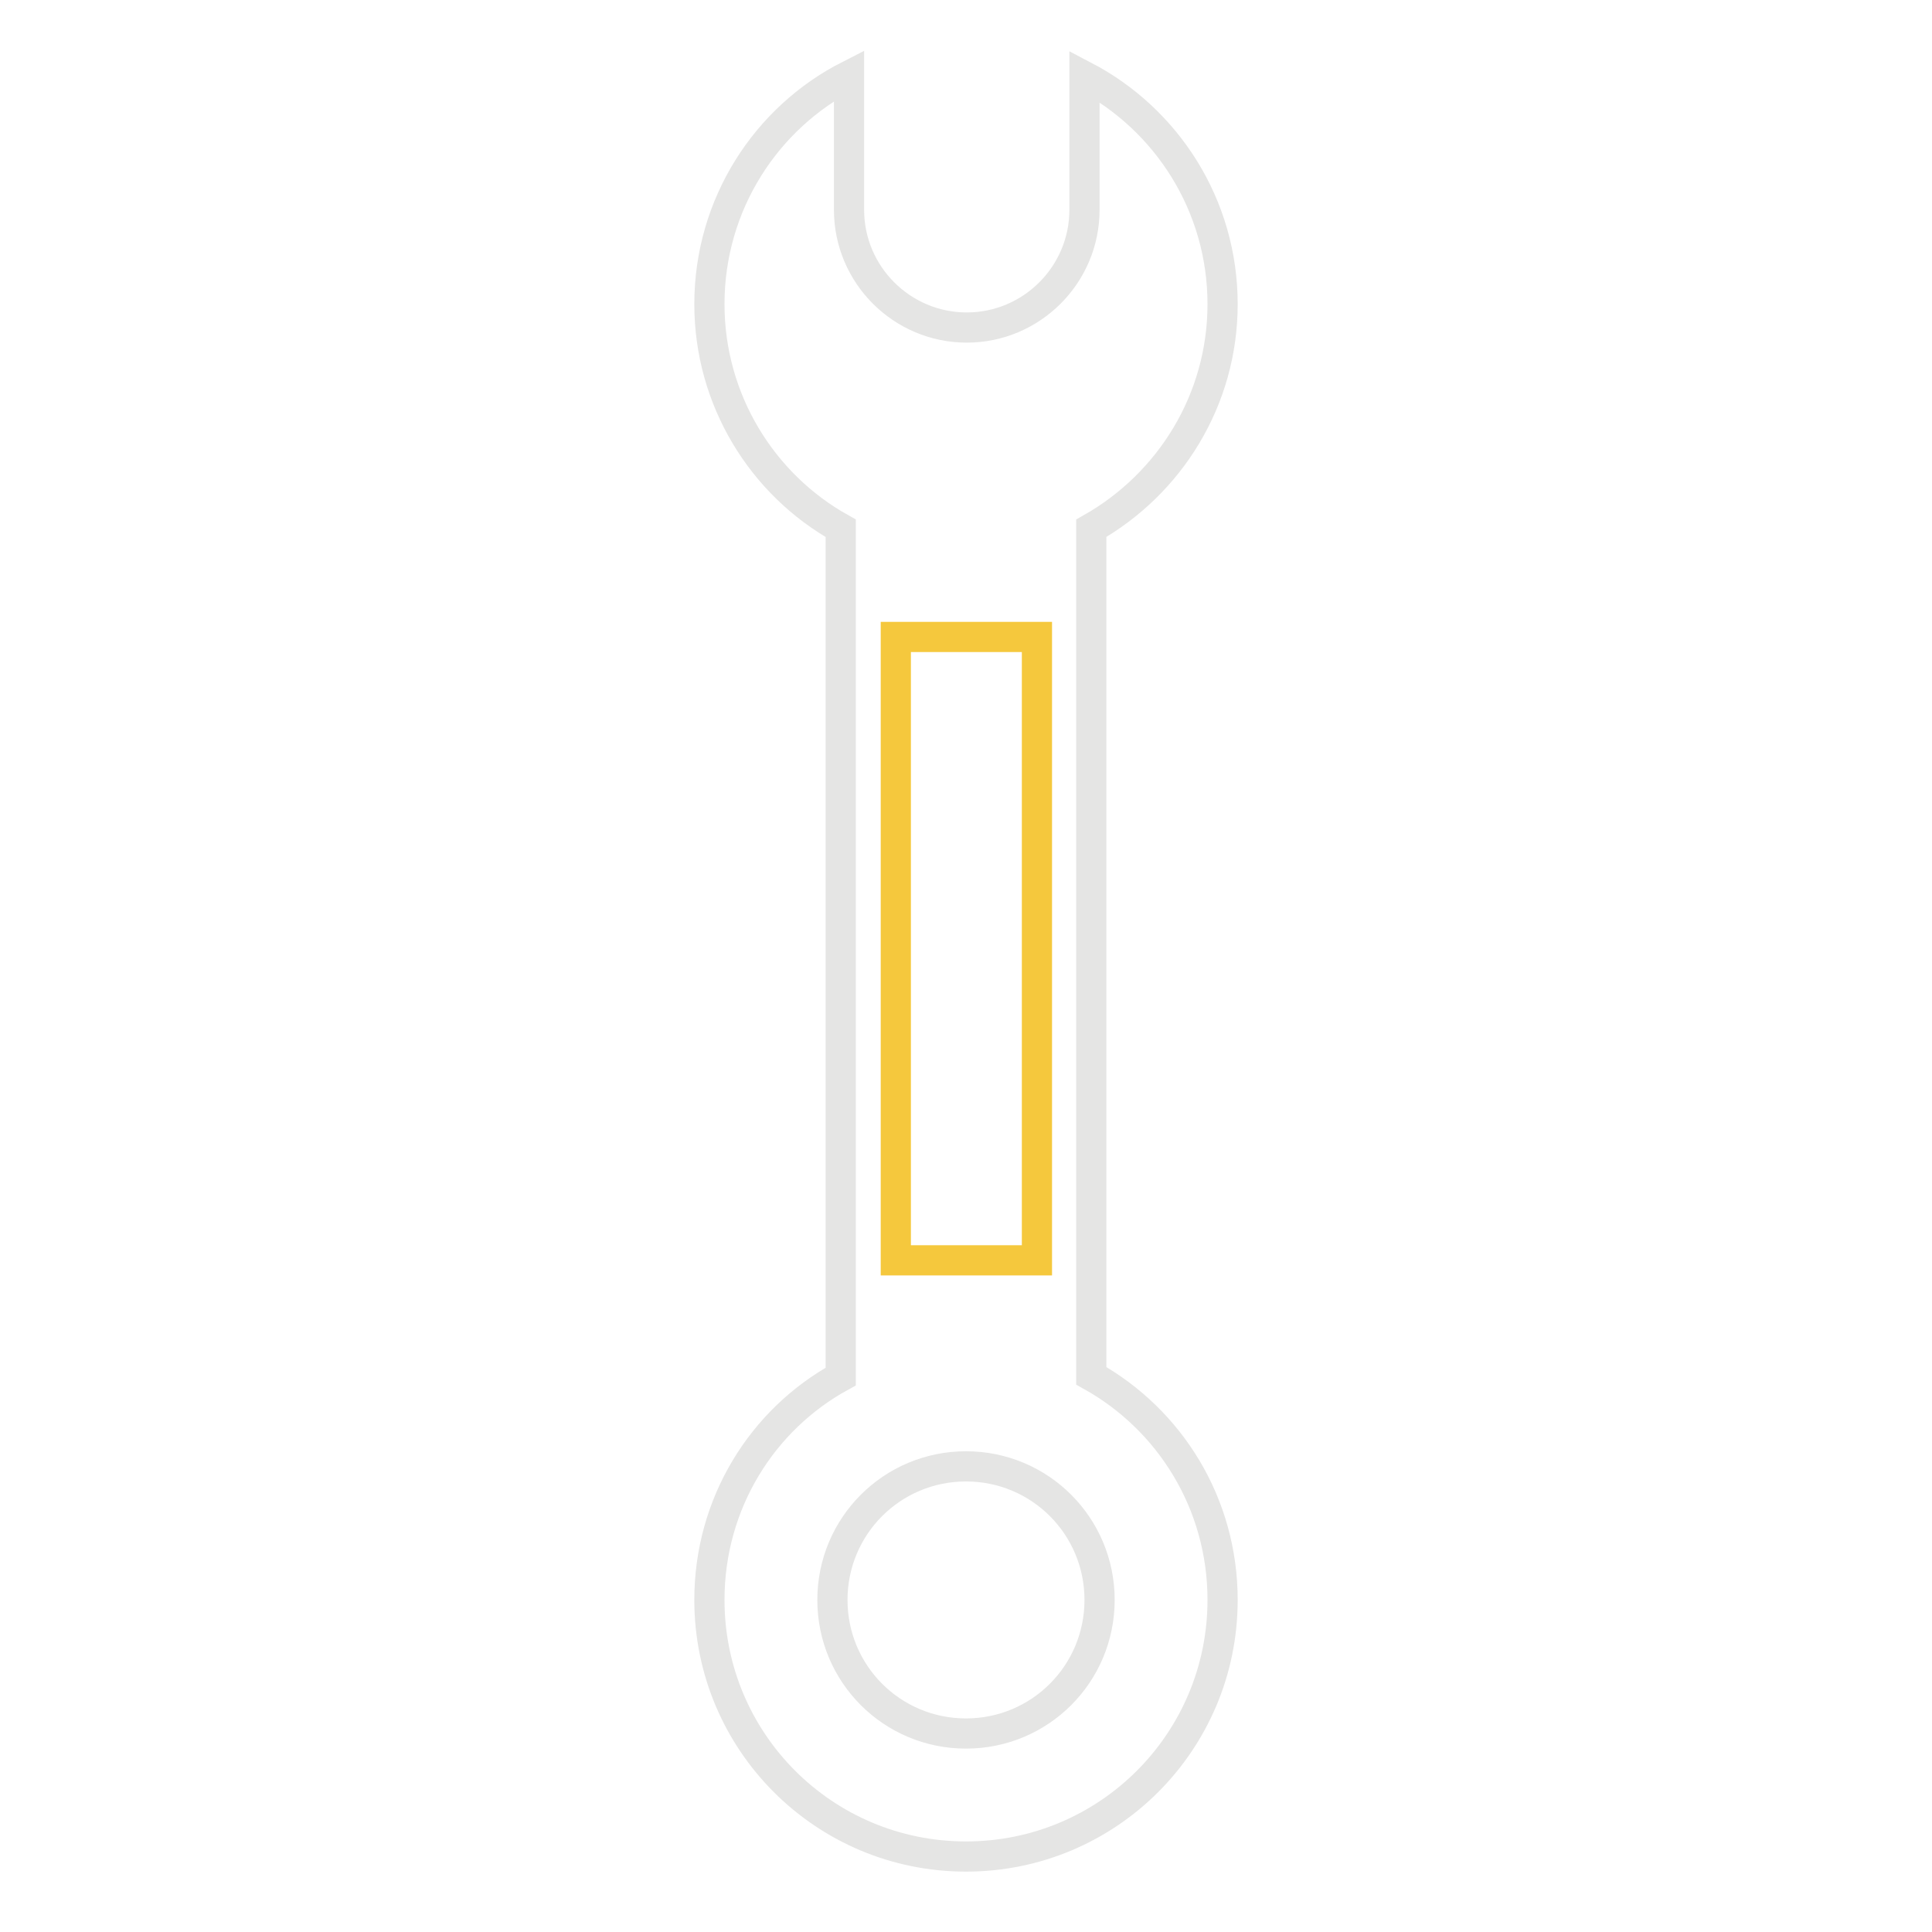 <?xml version="1.0" encoding="utf-8"?>
<!-- Svg Vector Icons : http://www.onlinewebfonts.com/icon -->
<!DOCTYPE svg PUBLIC "-//W3C//DTD SVG 1.1//EN" "http://www.w3.org/Graphics/SVG/1.1/DTD/svg11.dtd">
<svg version="1.1" xmlns="http://www.w3.org/2000/svg" xmlns:xlink="http://www.w3.org/1999/xlink" x="0px" y="0px" viewBox="0 0 256 256" enable-background="new 0 0 256 256" xml:space="preserve">
<g> <path stroke-width="4" fill-opacity="0" stroke="#e5e5e4"  d="M144.6,182.3V70C155,64.1,162,53,162,40.3c0-13.1-7.4-24.5-18.3-30.2v17.7c0,8.6-7,15.6-15.6,15.6 c-8.6,0-15.6-7-15.6-15.6V10C101.5,15.6,94,27.1,94,40.3c0,12.7,7,23.9,17.4,29.7v112.4C101,188.1,94,199.2,94,212 c0,18.8,15.2,34,34,34c18.8,0,34-15.2,34-34C162,199.2,155,188.1,144.6,182.3L144.6,182.3z M128,229.7c-9.8,0-17.7-7.9-17.7-17.7 c0-9.8,7.9-17.7,17.7-17.7c9.8,0,17.7,7.9,17.7,17.7C145.7,221.8,137.8,229.7,128,229.7z"/> <path stroke-width="4" fill-opacity="0" stroke="#f5c83d"  d="M118.7,84.4h18.7V167h-18.7V84.4z"/></g>
</svg>